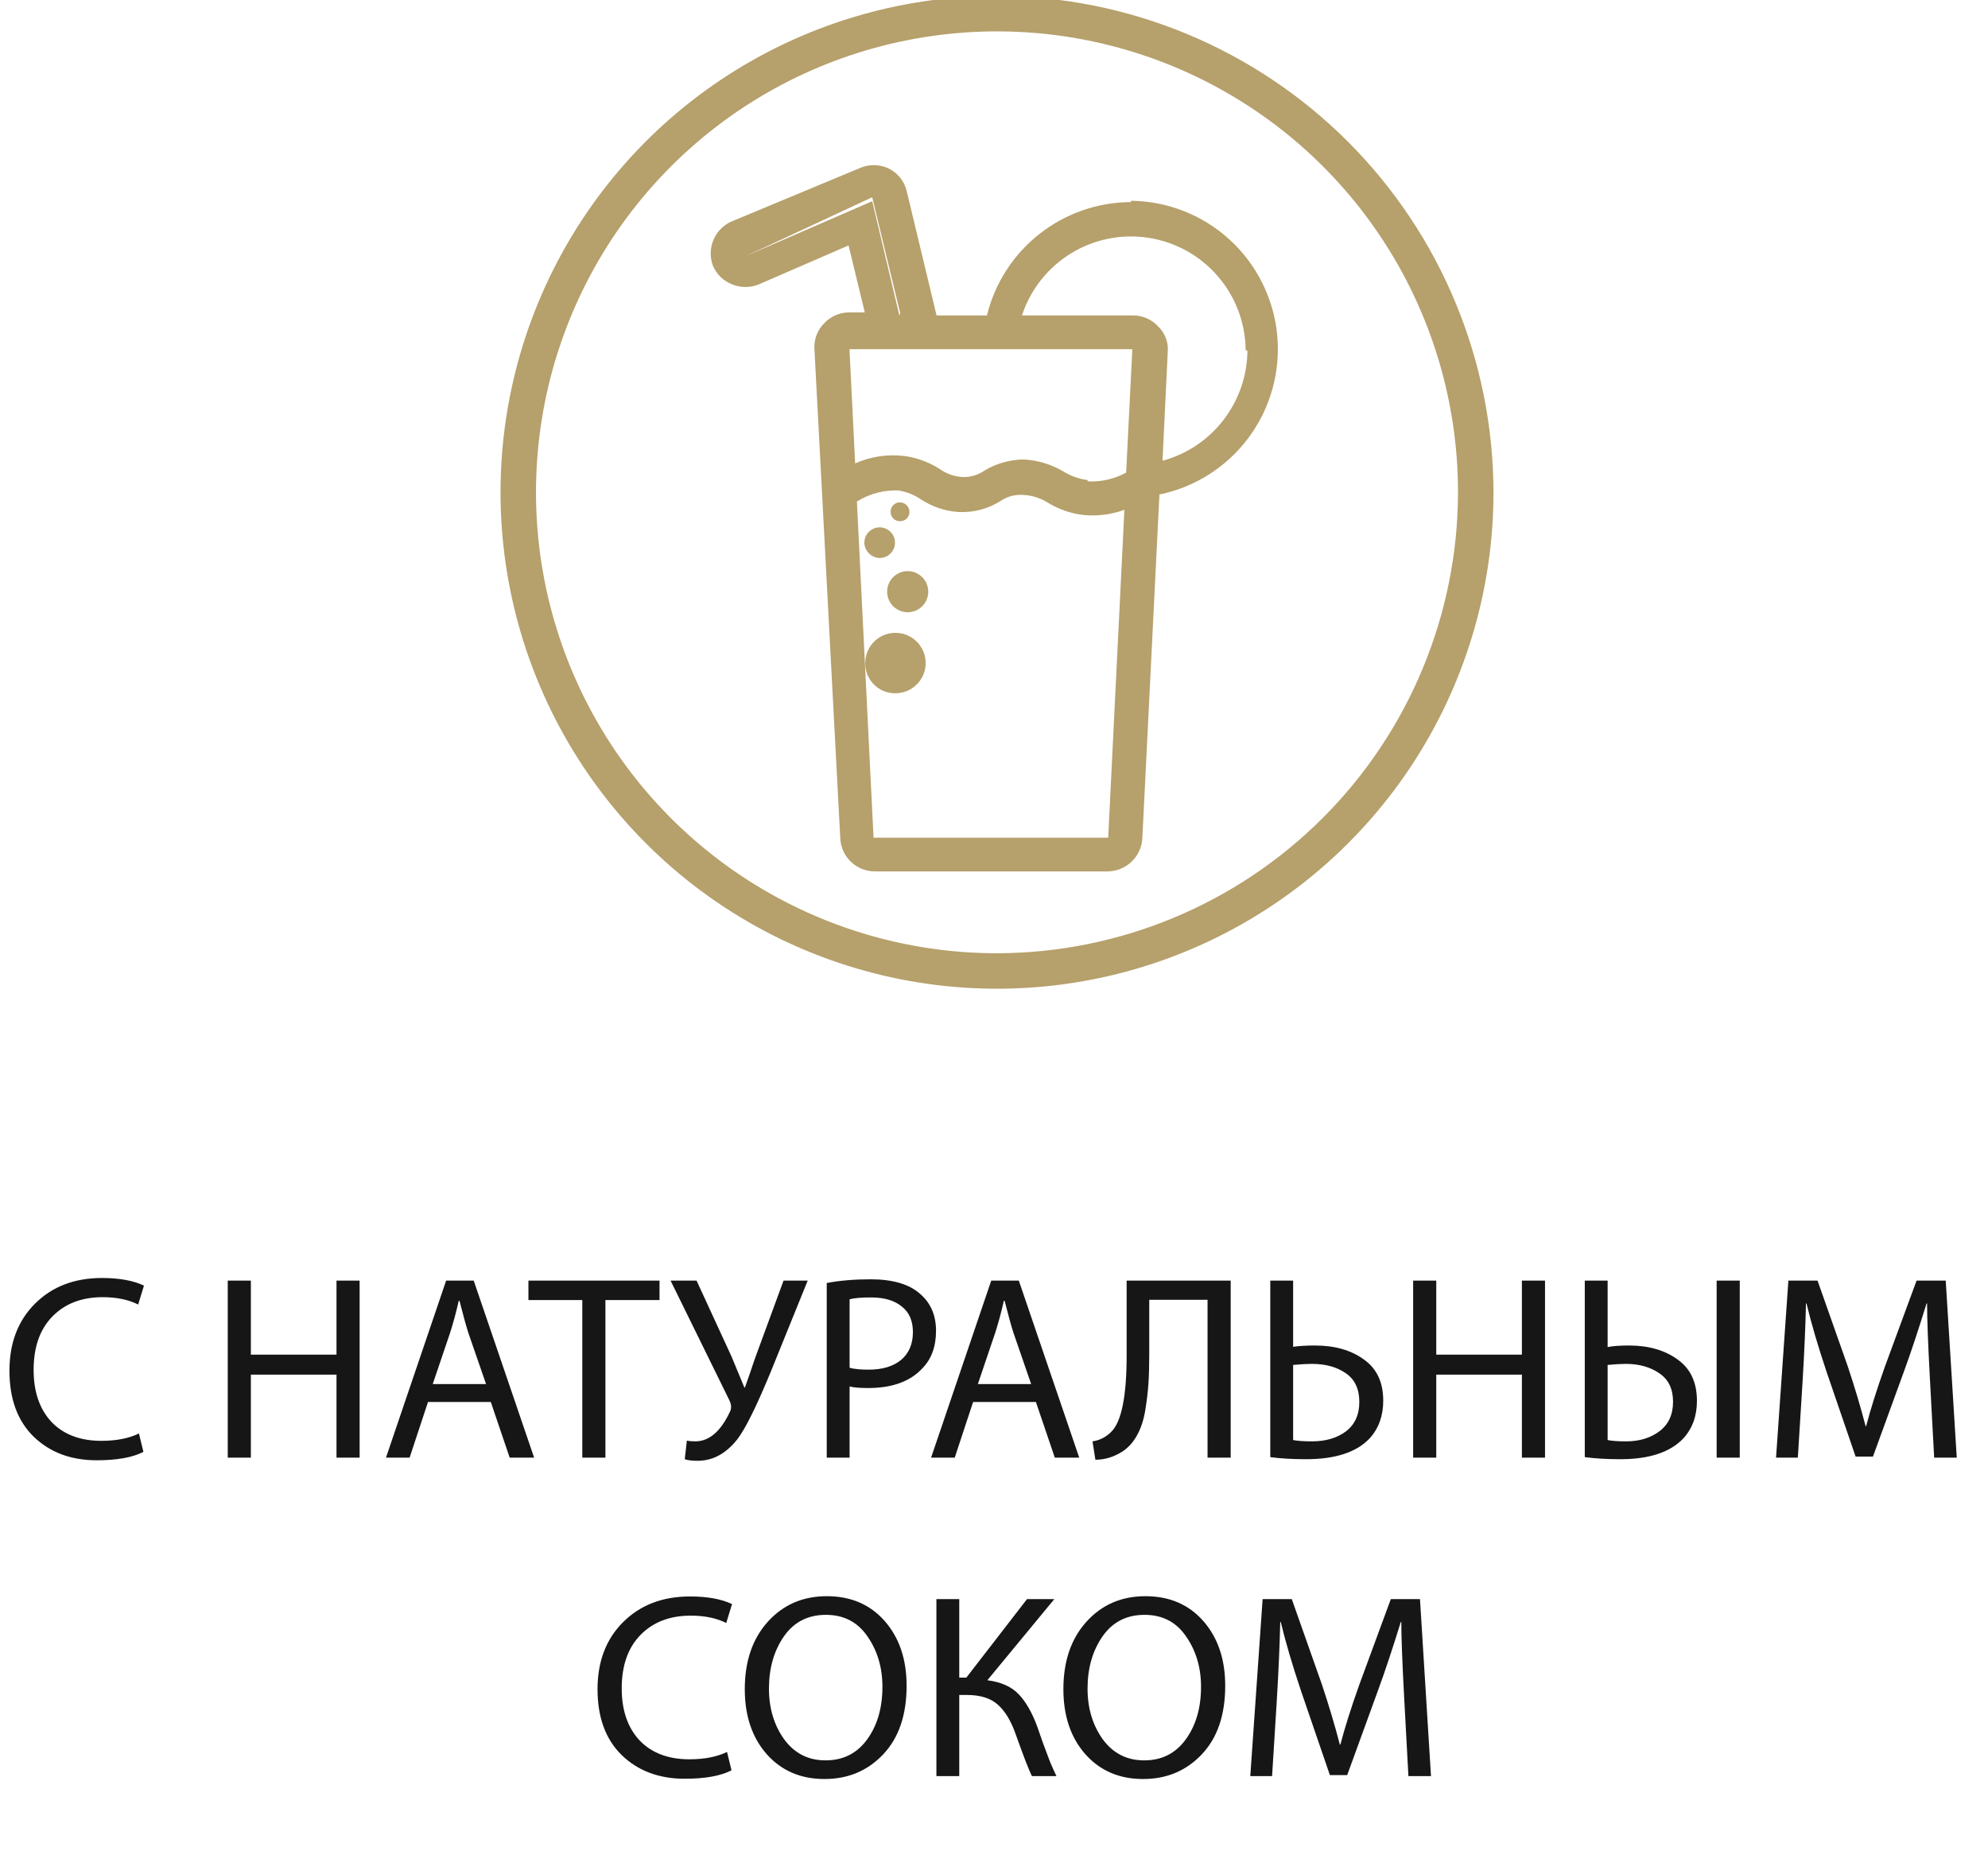 <?xml version="1.0" encoding="UTF-8"?> <svg xmlns="http://www.w3.org/2000/svg" width="105" height="99" viewBox="0 0 105 99" fill="none"> <path d="M52.659 50.356C47.843 50.356 43.135 48.928 39.131 46.252C35.127 43.577 32.006 39.774 30.163 35.325C28.32 30.875 27.838 25.98 28.777 21.256C29.717 16.533 32.036 12.195 35.441 8.789C38.846 5.384 43.185 3.065 47.908 2.126C52.632 1.186 57.527 1.668 61.977 3.511C66.426 5.354 70.229 8.475 72.904 12.479C75.58 16.483 77.008 21.191 77.008 26.007C76.996 32.461 74.426 38.647 69.862 43.211C65.299 47.774 59.113 50.344 52.659 50.356ZM52.659 -0.215C47.472 -0.215 42.403 1.323 38.09 4.204C33.778 7.085 30.417 11.181 28.433 15.972C26.448 20.764 25.929 26.036 26.94 31.122C27.952 36.209 30.45 40.881 34.117 44.549C37.784 48.216 42.456 50.713 47.543 51.725C52.63 52.737 57.902 52.218 62.693 50.233C67.485 48.248 71.58 44.887 74.462 40.575C77.343 36.263 78.881 31.193 78.881 26.007C78.868 19.056 76.102 12.393 71.187 7.478C66.272 2.563 59.609 -0.203 52.659 -0.215" fill="#B6A06B"></path> <path d="M57.445 25.359C56.985 25.3 56.543 25.142 56.15 24.896C55.523 24.529 54.818 24.315 54.092 24.272C53.359 24.273 52.64 24.473 52.011 24.85C51.661 25.098 51.237 25.221 50.809 25.197C50.374 25.166 49.958 25.014 49.606 24.757C49.045 24.404 48.414 24.175 47.756 24.087C46.873 23.982 45.978 24.117 45.166 24.48L44.866 18.445H59.803V18.213V18.514L59.48 24.965C58.858 25.306 58.153 25.466 57.445 25.428V25.359ZM47.479 25.913C47.893 25.982 48.288 26.14 48.635 26.376C49.235 26.772 49.929 27.004 50.647 27.047C51.421 27.083 52.187 26.881 52.843 26.468C53.195 26.225 53.62 26.11 54.046 26.145C54.496 26.166 54.934 26.301 55.318 26.538C55.907 26.904 56.57 27.133 57.26 27.208C57.981 27.272 58.707 27.177 59.387 26.931L58.532 44.251H46.138L45.259 26.492C45.95 26.061 46.759 25.859 47.571 25.913H47.479ZM65.885 18.514C65.876 19.842 65.433 21.13 64.623 22.182C63.813 23.235 62.68 23.993 61.399 24.341L61.676 18.607C61.701 18.355 61.667 18.102 61.579 17.866C61.491 17.629 61.35 17.416 61.168 17.242C61.003 17.062 60.803 16.918 60.58 16.819C60.358 16.719 60.117 16.667 59.873 16.664H53.976C54.424 15.297 55.343 14.134 56.57 13.382C57.796 12.631 59.25 12.341 60.671 12.563C62.092 12.786 63.388 13.506 64.326 14.597C65.265 15.687 65.784 17.076 65.793 18.514H65.885ZM47.502 16.664L46.068 10.629L39.362 13.542L46.068 10.421L47.548 16.549L47.502 16.664ZM59.734 10.675C57.98 10.681 56.278 11.274 54.899 12.36C53.52 13.445 52.544 14.96 52.127 16.664H49.467L47.895 10.12C47.837 9.855 47.719 9.607 47.551 9.395C47.383 9.183 47.168 9.012 46.924 8.895C46.681 8.781 46.417 8.722 46.149 8.722C45.881 8.722 45.617 8.781 45.374 8.895L38.599 11.716C38.181 11.913 37.851 12.259 37.676 12.688C37.5 13.116 37.491 13.594 37.651 14.028C37.745 14.254 37.883 14.459 38.058 14.63C38.233 14.801 38.441 14.934 38.669 15.022C39.121 15.206 39.627 15.206 40.079 15.022L44.819 12.964L45.675 16.502H44.866C44.614 16.501 44.366 16.552 44.135 16.651C43.904 16.751 43.696 16.897 43.525 17.08C43.348 17.259 43.212 17.473 43.124 17.708C43.037 17.943 43 18.194 43.016 18.445L44.38 44.274C44.398 44.75 44.602 45.2 44.947 45.529C45.293 45.857 45.753 46.037 46.23 46.031H58.486C58.961 46.032 59.417 45.849 59.762 45.522C60.106 45.195 60.312 44.748 60.335 44.274L61.237 26.122C63.132 25.731 64.815 24.654 65.963 23.097C67.111 21.54 67.643 19.614 67.457 17.688C67.27 15.763 66.378 13.975 64.953 12.667C63.527 11.36 61.668 10.625 59.734 10.606" fill="#B6A06B"></path> <path d="M47.271 36.621C47.589 36.625 47.901 36.535 48.166 36.362C48.432 36.188 48.64 35.939 48.764 35.647C48.888 35.354 48.921 35.032 48.86 34.72C48.8 34.408 48.647 34.122 48.422 33.897C48.198 33.673 47.912 33.52 47.6 33.459C47.288 33.399 46.966 33.432 46.673 33.556C46.381 33.679 46.132 33.888 45.958 34.153C45.785 34.419 45.694 34.731 45.699 35.048C45.699 35.465 45.865 35.865 46.16 36.16C46.454 36.455 46.854 36.621 47.271 36.621Z" fill="#B6A06B"></path> <path d="M46.855 31.256C46.855 31.471 46.919 31.681 47.038 31.86C47.157 32.039 47.327 32.178 47.526 32.26C47.724 32.343 47.943 32.364 48.154 32.322C48.364 32.28 48.558 32.177 48.71 32.025C48.862 31.873 48.966 31.679 49.008 31.468C49.05 31.257 49.028 31.039 48.946 30.84C48.863 30.642 48.724 30.472 48.545 30.353C48.367 30.233 48.157 30.169 47.942 30.169C47.653 30.169 47.377 30.284 47.173 30.488C46.969 30.692 46.855 30.968 46.855 31.256Z" fill="#B6A06B"></path> <path d="M46.462 29.476C46.622 29.476 46.779 29.428 46.912 29.339C47.045 29.25 47.148 29.124 47.21 28.976C47.271 28.828 47.287 28.665 47.256 28.508C47.224 28.351 47.147 28.207 47.034 28.094C46.921 27.981 46.777 27.904 46.62 27.872C46.463 27.841 46.3 27.857 46.152 27.919C46.004 27.98 45.878 28.084 45.789 28.217C45.7 28.35 45.653 28.506 45.653 28.666C45.658 28.879 45.746 29.081 45.896 29.232C46.047 29.383 46.249 29.47 46.462 29.476Z" fill="#B6A06B"></path> <path d="M47.526 27.532C47.591 27.535 47.657 27.525 47.718 27.502C47.78 27.479 47.836 27.444 47.884 27.399C47.931 27.353 47.969 27.299 47.995 27.238C48.021 27.178 48.034 27.113 48.034 27.047C48.034 26.912 47.981 26.782 47.885 26.687C47.79 26.592 47.66 26.538 47.526 26.538C47.46 26.538 47.395 26.551 47.334 26.577C47.274 26.603 47.219 26.641 47.174 26.688C47.128 26.736 47.093 26.792 47.07 26.854C47.047 26.915 47.037 26.981 47.04 27.047C47.04 27.175 47.091 27.299 47.182 27.39C47.273 27.481 47.397 27.532 47.526 27.532Z" fill="#B6A06B"></path> <path d="M7.339 75.724L7.575 76.695C7.002 76.991 6.179 77.139 5.106 77.139C3.746 77.139 2.636 76.722 1.776 75.89C0.925 75.058 0.499 73.897 0.499 72.408C0.499 70.946 0.948 69.767 1.845 68.87C2.752 67.963 3.931 67.51 5.383 67.51C6.299 67.51 7.039 67.644 7.603 67.912L7.298 68.911C6.78 68.652 6.155 68.523 5.425 68.523C4.315 68.523 3.427 68.865 2.761 69.55C2.104 70.225 1.776 71.164 1.776 72.366C1.776 73.522 2.09 74.438 2.719 75.113C3.358 75.779 4.236 76.112 5.355 76.112C6.142 76.112 6.803 75.983 7.339 75.724ZM12.029 67.649H13.25V71.561H17.773V67.649H18.994V77H17.773V72.616H13.25V77H12.029V67.649ZM25.922 74.059H22.606L21.634 77H20.386L23.563 67.649H25.02L28.211 77H26.92L25.922 74.059ZM22.855 73.115H25.672L24.742 70.424C24.622 70.054 24.465 69.485 24.27 68.717H24.229C24.09 69.328 23.938 69.892 23.771 70.41L22.855 73.115ZM30.755 77V68.675H27.91V67.649H34.834V68.675H31.976V77H30.755ZM35.418 67.649H36.791L38.637 71.659C38.794 72.028 39.021 72.574 39.316 73.296H39.344C39.409 73.12 39.506 72.842 39.636 72.463C39.765 72.075 39.862 71.793 39.927 71.617L41.384 67.649H42.66L40.704 72.477C39.964 74.271 39.381 75.451 38.956 76.015C38.355 76.783 37.652 77.166 36.847 77.166C36.551 77.166 36.324 77.139 36.167 77.083L36.278 76.098C36.38 76.126 36.528 76.14 36.722 76.14C37.462 76.14 38.077 75.608 38.567 74.544C38.641 74.378 38.627 74.188 38.526 73.975L35.418 67.649ZM43.666 77V67.774C44.35 67.644 45.123 67.579 45.983 67.579C47.157 67.579 48.032 67.838 48.605 68.356C49.16 68.837 49.438 69.485 49.438 70.299C49.438 71.141 49.192 71.806 48.702 72.297C48.064 72.981 47.111 73.323 45.844 73.323C45.419 73.323 45.095 73.296 44.873 73.24V77H43.666ZM44.873 68.634V72.255C45.123 72.32 45.456 72.352 45.872 72.352C46.602 72.352 47.176 72.181 47.592 71.839C48.008 71.487 48.217 70.997 48.217 70.368C48.217 69.767 48.018 69.314 47.62 69.008C47.231 68.694 46.695 68.537 46.011 68.537C45.493 68.537 45.113 68.569 44.873 68.634ZM54.713 74.059H51.397L50.426 77H49.177L52.354 67.649H53.811L57.002 77H55.712L54.713 74.059ZM51.647 73.115H54.463L53.534 70.424C53.413 70.054 53.256 69.485 53.062 68.717H53.02C52.882 69.328 52.729 69.892 52.562 70.41L51.647 73.115ZM59.506 67.649H65.001V77H63.779V68.662H60.7V71.492C60.7 72.112 60.686 72.639 60.658 73.074C60.63 73.499 60.575 73.971 60.491 74.489C60.408 74.998 60.265 75.437 60.061 75.807C59.867 76.168 59.613 76.454 59.298 76.667C58.836 76.963 58.355 77.111 57.855 77.111L57.703 76.14C58.082 76.084 58.41 75.918 58.688 75.64C59.233 75.113 59.506 73.763 59.506 71.589V67.649ZM67.092 67.649H68.299V71.145C68.604 71.099 68.988 71.076 69.451 71.076C70.496 71.076 71.356 71.321 72.031 71.811C72.716 72.292 73.058 73.018 73.058 73.989C73.058 74.794 72.817 75.46 72.336 75.987C71.643 76.718 70.523 77.083 68.979 77.083C68.257 77.083 67.629 77.046 67.092 76.972V67.649ZM68.299 72.102V76.07C68.53 76.117 68.863 76.14 69.298 76.14C70.019 76.14 70.616 75.964 71.088 75.613C71.559 75.252 71.795 74.734 71.795 74.059C71.795 73.374 71.559 72.87 71.088 72.546C70.616 72.213 70.015 72.047 69.284 72.047C69.034 72.047 68.706 72.065 68.299 72.102ZM74.638 67.649H75.859V71.561H80.382V67.649H81.603V77H80.382V72.616H75.859V77H74.638V67.649ZM83.703 67.649H84.91V71.159C85.188 71.103 85.562 71.076 86.034 71.076C87.07 71.076 87.925 71.321 88.6 71.811C89.285 72.292 89.627 73.023 89.627 74.003C89.627 74.799 89.387 75.46 88.906 75.987C88.212 76.718 87.102 77.083 85.576 77.083C84.864 77.083 84.24 77.046 83.703 76.972V67.649ZM84.91 72.102V76.07C85.123 76.117 85.447 76.14 85.881 76.14C86.593 76.14 87.185 75.959 87.657 75.599C88.129 75.238 88.365 74.72 88.365 74.045C88.365 73.37 88.124 72.87 87.643 72.546C87.162 72.213 86.57 72.047 85.867 72.047C85.636 72.047 85.317 72.065 84.91 72.102ZM90.668 67.649H91.889V77H90.668V67.649ZM102.157 77L101.935 72.893C101.833 70.997 101.782 69.651 101.782 68.856H101.755C101.311 70.29 100.917 71.474 100.575 72.408L98.924 76.945H98.008L96.482 72.491C96.02 71.113 95.664 69.901 95.414 68.856H95.386C95.359 70.077 95.298 71.455 95.206 72.99L94.956 77H93.805L94.457 67.649H95.997L97.592 72.172C97.953 73.254 98.267 74.308 98.536 75.335H98.564C98.795 74.447 99.128 73.393 99.562 72.172L101.227 67.649H102.767L103.35 77H102.157Z" fill="#161616"></path> <path d="M38.4 92.547L38.636 93.518C38.062 93.814 37.239 93.962 36.166 93.962C34.807 93.962 33.697 93.546 32.837 92.713C31.986 91.881 31.56 90.72 31.56 89.231C31.56 87.769 32.009 86.59 32.906 85.693C33.812 84.786 34.992 84.333 36.444 84.333C37.359 84.333 38.099 84.467 38.664 84.736L38.358 85.734C37.84 85.475 37.216 85.346 36.485 85.346C35.376 85.346 34.488 85.688 33.822 86.373C33.165 87.048 32.837 87.987 32.837 89.189C32.837 90.345 33.151 91.261 33.78 91.936C34.418 92.602 35.297 92.935 36.416 92.935C37.202 92.935 37.864 92.806 38.4 92.547ZM43.555 93.976H43.541C42.292 93.976 41.28 93.541 40.503 92.672C39.726 91.793 39.337 90.646 39.337 89.231C39.337 87.76 39.74 86.576 40.544 85.679C41.358 84.773 42.399 84.319 43.666 84.319C44.942 84.319 45.964 84.759 46.732 85.637C47.5 86.516 47.884 87.654 47.884 89.05C47.884 90.595 47.472 91.802 46.649 92.672C45.826 93.541 44.794 93.976 43.555 93.976ZM43.597 92.991H43.611C44.535 92.991 45.266 92.621 45.803 91.881C46.339 91.141 46.607 90.216 46.607 89.106C46.607 88.088 46.344 87.201 45.816 86.442C45.298 85.684 44.568 85.304 43.624 85.304C42.672 85.304 41.932 85.684 41.404 86.442C40.877 87.201 40.614 88.121 40.614 89.203C40.614 90.239 40.882 91.132 41.418 91.881C41.964 92.621 42.69 92.991 43.597 92.991ZM49.458 84.472H50.665V88.62H51.039L54.244 84.472H55.687L52.149 88.759C52.871 88.852 53.421 89.097 53.8 89.494C54.18 89.892 54.503 90.452 54.772 91.173C54.836 91.358 54.938 91.65 55.077 92.047C55.225 92.436 55.35 92.769 55.451 93.046C55.562 93.314 55.678 93.573 55.798 93.823H54.508C54.369 93.573 54.083 92.838 53.648 91.617C53.407 90.923 53.097 90.406 52.718 90.063C52.339 89.712 51.784 89.536 51.053 89.536H50.665V93.823H49.458V84.472ZM60.383 93.976H60.369C59.12 93.976 58.107 93.541 57.33 92.672C56.553 91.793 56.165 90.646 56.165 89.231C56.165 87.76 56.567 86.576 57.372 85.679C58.186 84.773 59.227 84.319 60.494 84.319C61.77 84.319 62.792 84.759 63.56 85.637C64.328 86.516 64.712 87.654 64.712 89.05C64.712 90.595 64.3 91.802 63.477 92.672C62.654 93.541 61.622 93.976 60.383 93.976ZM60.424 92.991H60.438C61.363 92.991 62.094 92.621 62.63 91.881C63.167 91.141 63.435 90.216 63.435 89.106C63.435 88.088 63.171 87.201 62.644 86.442C62.126 85.684 61.396 85.304 60.452 85.304C59.499 85.304 58.76 85.684 58.232 86.442C57.705 87.201 57.441 88.121 57.441 89.203C57.441 90.239 57.71 91.132 58.246 91.881C58.792 92.621 59.518 92.991 60.424 92.991ZM74.388 93.823L74.166 89.716C74.064 87.82 74.013 86.475 74.013 85.679H73.986C73.542 87.113 73.149 88.297 72.806 89.231L71.155 93.768H70.24L68.713 89.314C68.251 87.936 67.895 86.724 67.645 85.679H67.618C67.59 86.9 67.53 88.278 67.437 89.814L67.187 93.823H66.036L66.688 84.472H68.228L69.823 88.995C70.184 90.077 70.499 91.132 70.767 92.158H70.795C71.026 91.27 71.359 90.216 71.794 88.995L73.459 84.472H74.999L75.581 93.823H74.388Z" fill="#161616"></path> </svg> 